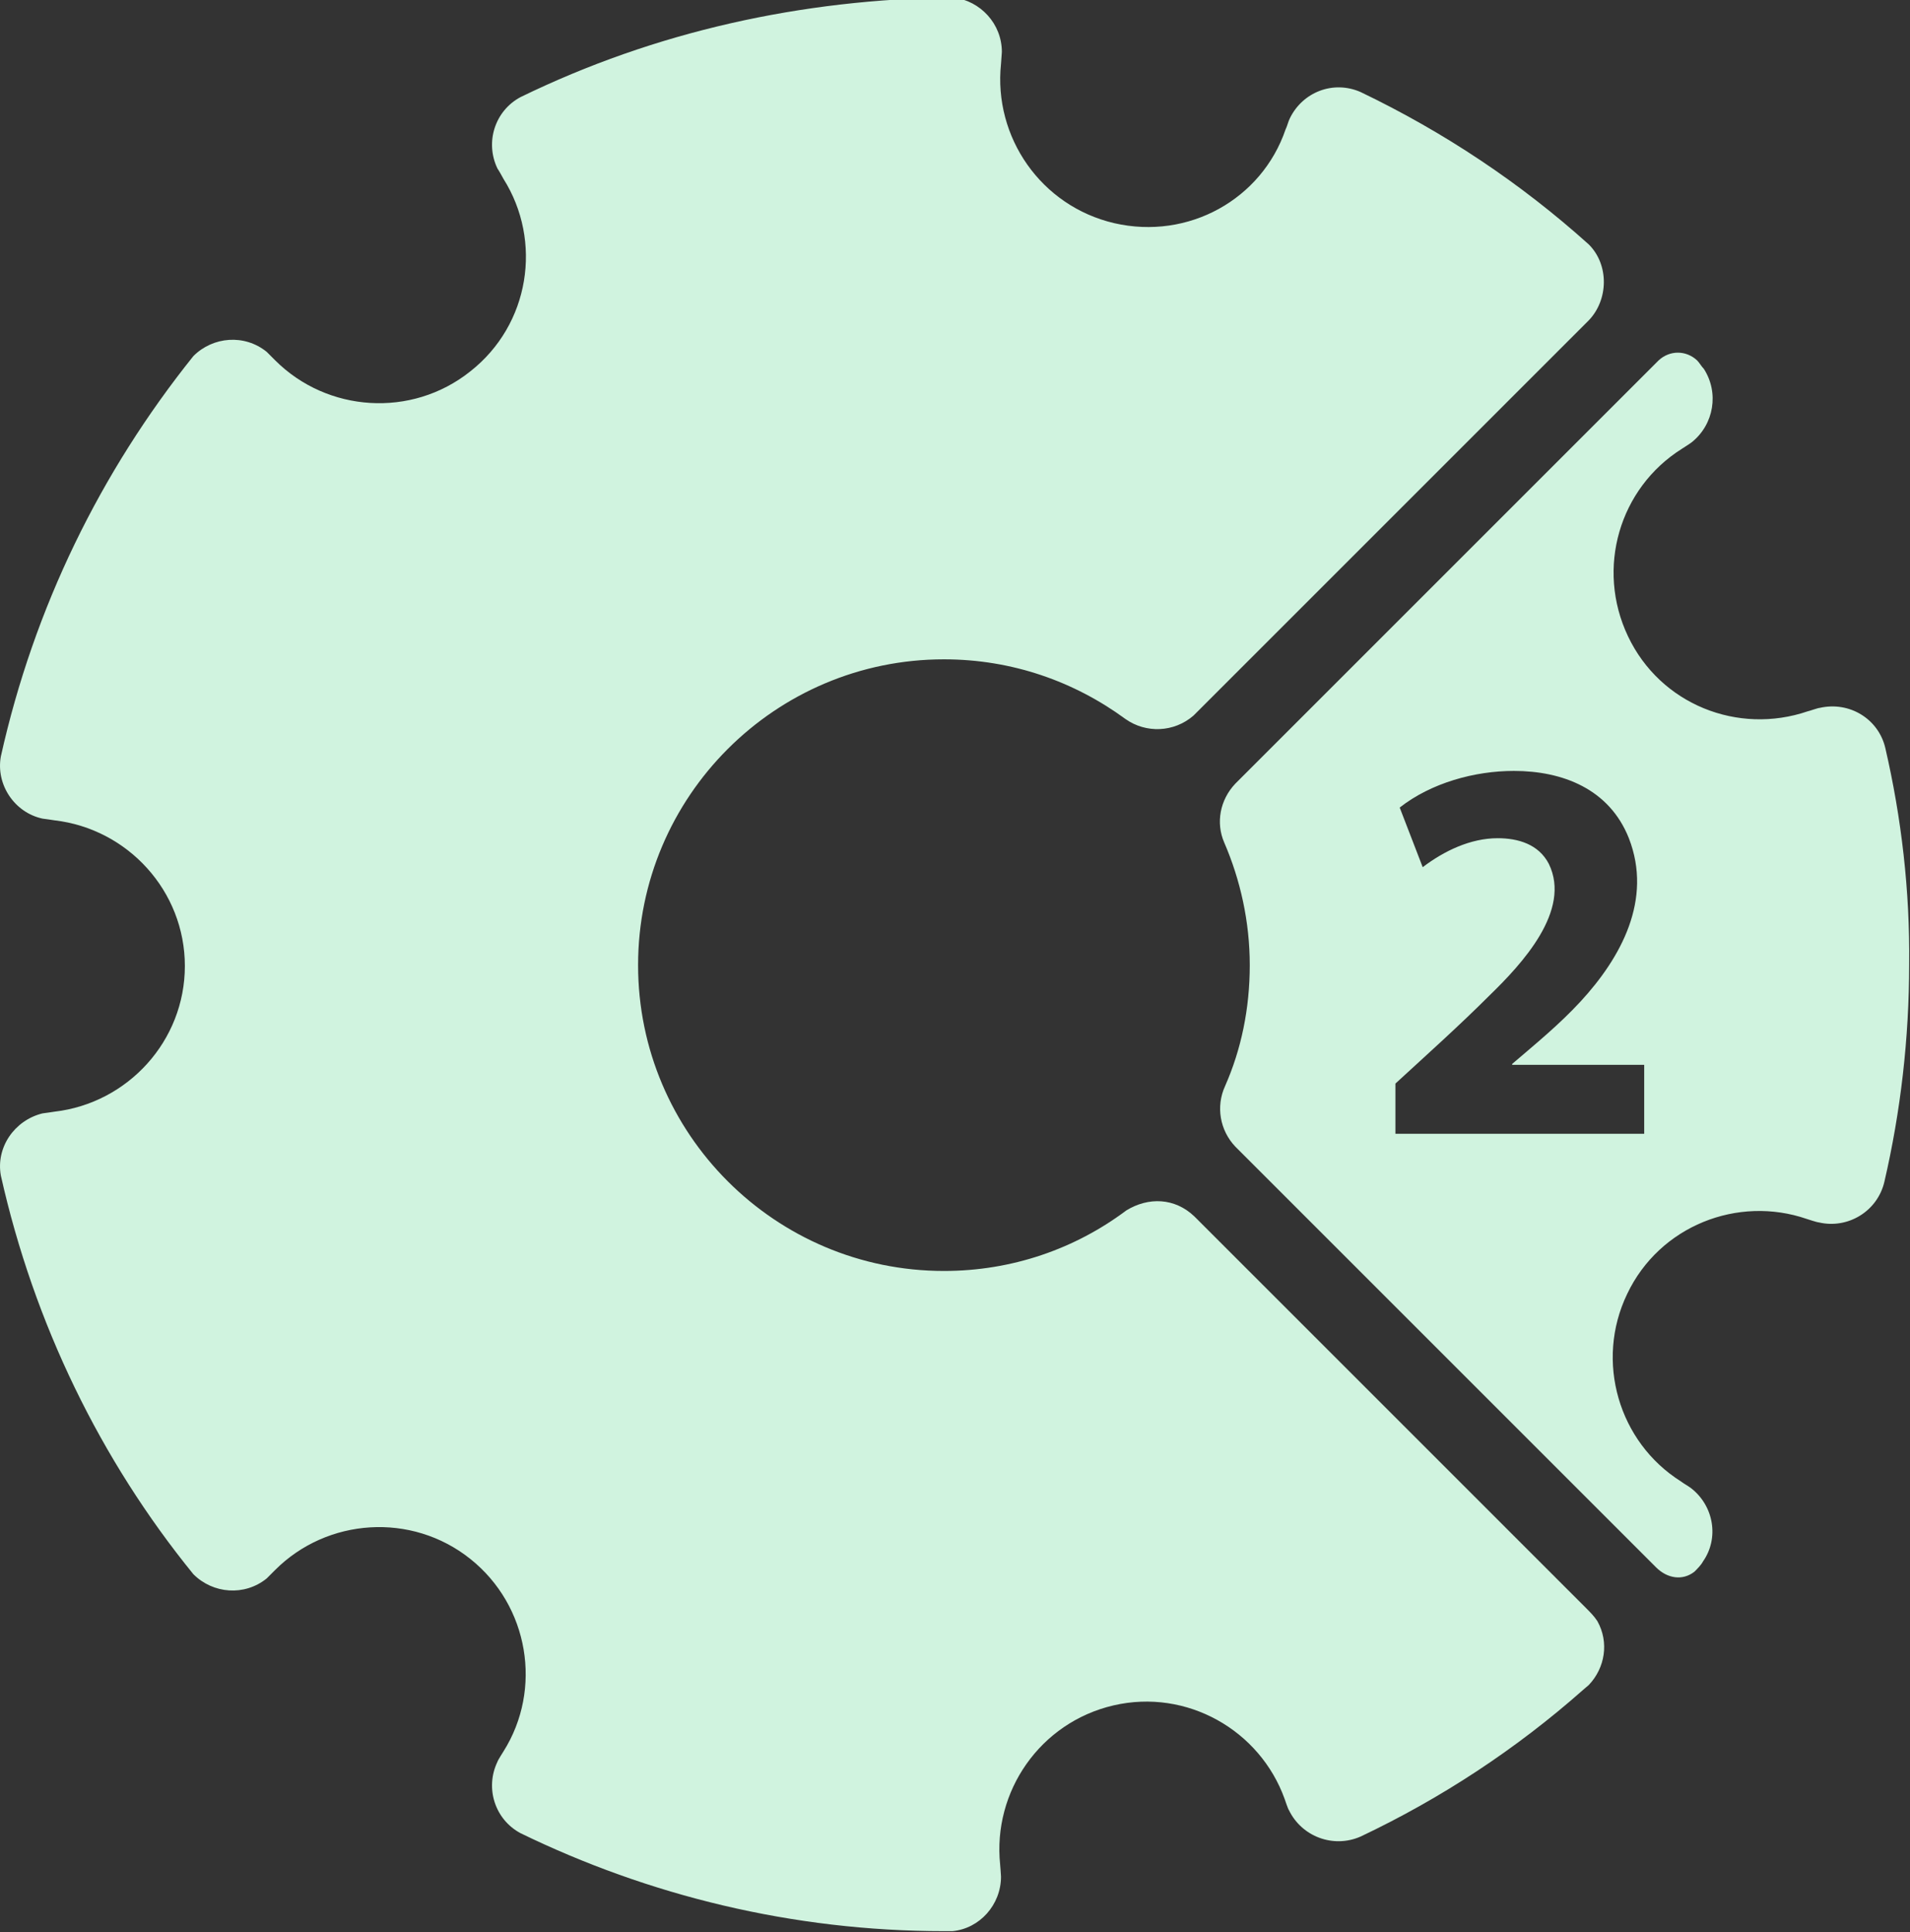 <?xml version="1.0" encoding="utf-8"?>
<!-- Generator: Adobe Illustrator 20.0.0, SVG Export Plug-In . SVG Version: 6.00 Build 0)  -->
<svg version="1.1"
	 id="Layer_1" inkscape:version="0.47 r22583" sodipodi:docname="c2-cog-logo-01.svg" xmlns:cc="http://creativecommons.org/ns#" xmlns:dc="http://purl.org/dc/elements/1.1/" xmlns:inkscape="http://www.inkscape.org/namespaces/inkscape" xmlns:rdf="http://www.w3.org/1999/02/22-rdf-syntax-ns#" xmlns:sodipodi="http://sodipodi.sourceforge.net/DTD/sodipodi-0.dtd" xmlns:svg="http://www.w3.org/2000/svg"
	 xmlns="http://www.w3.org/2000/svg" xmlns:xlink="http://www.w3.org/1999/xlink" x="0px" y="0px" viewBox="0 0 224.2 226.8"
	 style="enable-background:new 0 0 224.2 226.8;" xml:space="preserve">
<rect x="0" y="0" width="224.2" height="226.8" fill="#333333" stroke="none"/>
<style type="text/css">
	.st0{fill:#D0F3DF;}
</style>
<defs>
	
	
		<inkscape:perspective  id="perspective11" inkscape:persp3d-origin="141.5 : 94.333333 : 1" inkscape:vp_x="0 : 141.5 : 1" inkscape:vp_y="0 : 1000 : 0" inkscape:vp_z="283 : 141.5 : 1" sodipodi:type="inkscape:persp3d">
		</inkscape:perspective>
</defs>
<sodipodi:namedview  bordercolor="#666666" borderopacity="1" gridtolerance="10" guidetolerance="10" id="namedview5" inkscape:current-layer="Layer_1" inkscape:cx="141.5" inkscape:cy="141.5" inkscape:pageopacity="0" inkscape:pageshadow="2" inkscape:window-height="1028" inkscape:window-maximized="1" inkscape:window-width="1920" inkscape:window-x="-8" inkscape:window-y="-8" inkscape:zoom="0.83392226" objecttolerance="10" pagecolor="#ffffff" showgrid="false">
	</sodipodi:namedview>
<g>
	<path class="st0" d="M186.2,188.8l-46-46c-2.3-2.2-5.4-2.3-8-0.7c-6,4.5-13.4,7.1-21.4,7.1c-19.8,0-35.9-16.1-35.9-35.9
		c0-19.8,16.1-35.9,35.9-35.9c8,0,15.3,2.6,21.3,7c2.4,1.7,5.7,1.6,8-0.4l46.4-46.4c2.3-2.4,2.4-6.5,0-8.9c-8-7.2-17-13.2-26.8-17.9
		c-3.2-1.4-6.8,0-8.3,3.1c-0.2,0.4-0.3,0.9-0.5,1.3c-2.8,8.2-11.4,13-20.1,11c-8.6-2-14.2-10.1-13.3-18.7c0,0,0.1-1.3,0.1-1.4
		c0-3.3-2.5-6-5.7-6.4C94.1-0.1,76.9,3.7,61.1,11.4c-3,1.6-4.2,5.3-2.7,8.4c0.1,0.1,0.7,1.2,0.7,1.2c4.6,7.3,3.1,17.1-3.9,22.6
		c-6.9,5.5-16.8,4.8-22.9-1.3c0,0-0.9-0.9-1-1c-2.6-2.1-6.3-1.8-8.6,0.5C11.8,55.4,4,71.3,0.1,88.8c-0.6,3.3,1.6,6.6,4.9,7.3
		c0.1,0,1.4,0.2,1.4,0.2c8.6,1,15.3,8.3,15.3,17.1S15,129.5,6.4,130.5c0,0-1.3,0.2-1.4,0.2c-3.3,0.8-5.5,4-4.9,7.3
		c3.9,17.4,11.7,33.4,22.6,46.8c2.3,2.3,6,2.6,8.6,0.5c0.1-0.1,1-1,1-1c6.1-6.1,16-6.8,22.9-1.3s8.5,15.3,3.9,22.6
		c0,0-0.7,1.1-0.7,1.2c-1.5,3.1-0.3,6.8,2.7,8.4c15,7.3,31.9,11.5,49.7,11.5c0.3,0,0.6,0,1,0c3.2-0.3,5.7-3.1,5.7-6.4
		c0-0.2-0.1-1.4-0.1-1.4c-0.9-8.6,4.7-16.7,13.3-18.7c8.6-2,17.2,2.9,20.1,11c0,0,0.4,1.2,0.5,1.3c1.5,3.1,5.2,4.5,8.4,3.1
		c9.5-4.5,18.3-10.3,26.1-17.2l0.7-0.6c1.9-2,2.4-5,1-7.5C187.1,189.7,186.7,189.3,186.2,188.8z"/>
	<path class="st0" d="M221.3,87.8c-0.8-3.4-4.2-5.5-7.7-4.7c-0.2,0-1.3,0.4-1.4,0.4c-8.2,2.8-17.3-0.8-21.1-8.8
		c-3.8-8-1-17.4,6.3-22c0,0,1.1-0.7,1.2-0.8c2.6-2.1,3.2-5.8,1.4-8.6c-0.3-0.3-0.5-0.7-0.8-1c-1.3-1.2-3.2-1.2-4.5,0L145,92
		c-1.8,1.9-2.3,4.6-1.3,6.9c1.9,4.4,3,9.3,3,14.4c0,5.1-1,9.9-2.9,14.2c-1.1,2.4-0.6,5.2,1.2,7.1l49.4,49.4c1.3,1.3,3.1,1.6,4.5,0.5
		c0.3-0.3,0.8-0.8,1-1.2c1.9-2.7,1.3-6.5-1.4-8.6c-0.4-0.3-0.8-0.5-1.2-0.8c-7.3-4.6-10.1-14.1-6.3-22c3.8-8,13-11.6,21.1-8.8
		c0,0,1.2,0.4,1.4,0.4c3.4,0.8,6.9-1.3,7.7-4.8c1.9-8.2,2.9-16.8,2.9-25.5C224.2,104.6,223.2,96,221.3,87.8z M192.9,133.1h-29.1
		v-5.9c3.7-3.4,7.5-6.8,11.1-10.4c3.7-3.6,9.6-9.9,6.9-15.4c-1.2-2.3-3.6-3-6-3c-3.2,0-6.3,1.5-8.8,3.4l-2.7-7
		c3.7-2.9,8.8-4.3,13.4-4.3c5.7,0,11.2,2.1,13.5,7.9c2.8,7.2-0.9,14-5.7,19.2c-2.5,2.7-5.2,4.9-8,7.3v0.1h15.5V133.1z"/>
</g>
</svg>
